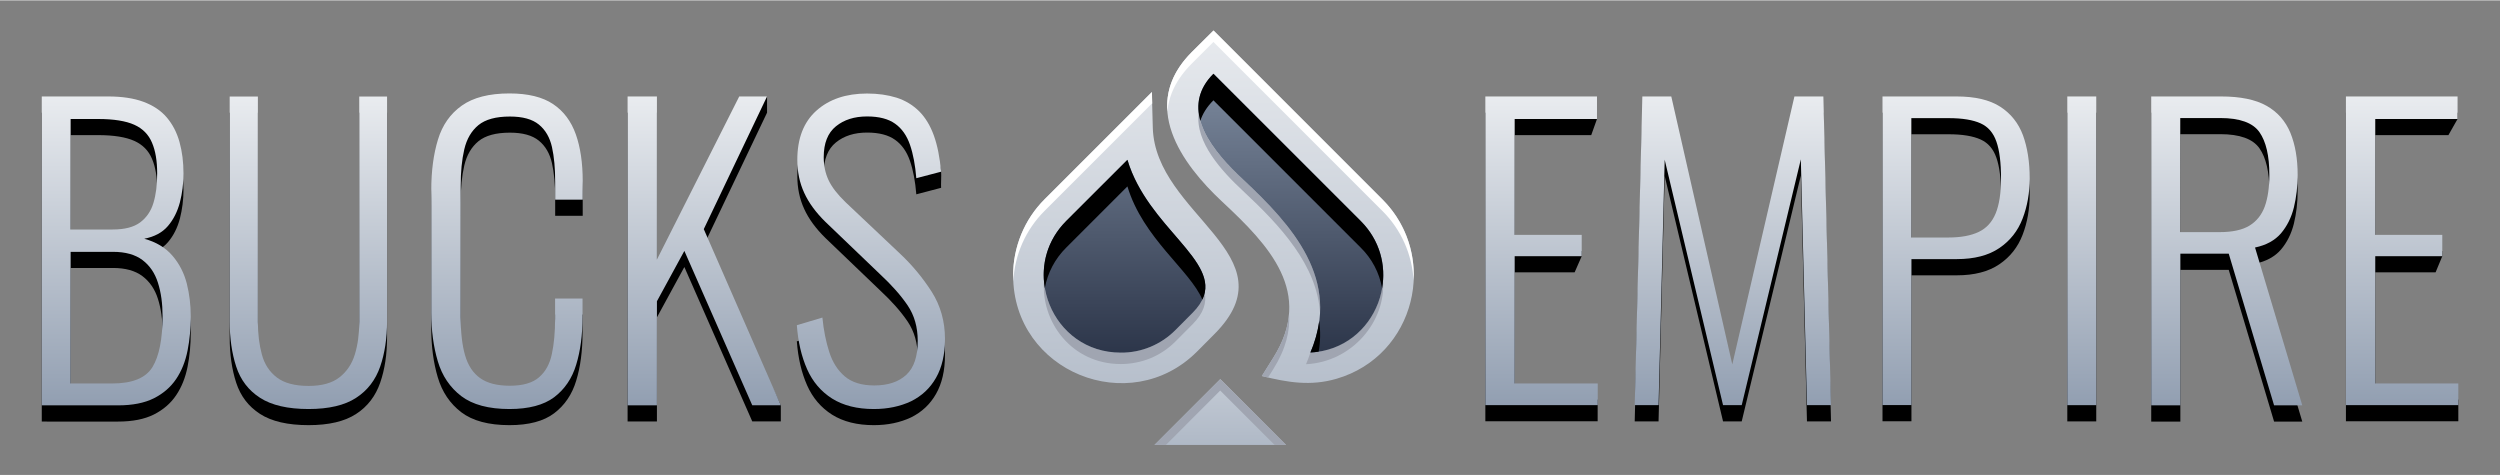 <svg:svg xmlns:svg="http://www.w3.org/2000/svg" height="154" id="Layer_1" style="enable-background:new 0 0 2651.4 503.3;" version="1.1" viewBox="0 0 2651.4 503.3" width="810" x="0px" xml:space="preserve" y="0px"><svg:rect x="0" y="0" width="2651.4" height="503.3" fill="#808080" stroke="none"/><desc>sistersites.net - Leading Casino Sister Sites Index</desc><title>Bucks Empire on https://sistersites.net/</title><svg:style type="text/css">.st0{fill:url(#SVGID_1_);}
	.st1{fill:url(#SVGID_00000121255155066372837520000008276149322607870652_);}
	.st2{fill:#A0A5B1;}
	.st3{fill:#FFFFFF;}
	.st4{fill:url(#SVGID_00000160178758164815526010000003660317568511856023_);}
	.st5{fill:url(#SVGID_00000180341442222245712810000005162732925829521048_);}
	.st6{fill:url(#SVGID_00000093864781380877105900000003699800714633723536_);}
	.st7{fill:url(#SVGID_00000018921535975756821310000006694596750432120495_);}
	.st8{fill:url(#SVGID_00000021083508089611798640000016623909982542833084_);}
	.st9{fill:url(#SVGID_00000163753764312039213030000000037769180817921967_);}
	.st10{fill:url(#SVGID_00000166644180099784748360000003932147684466016172_);}
	.st11{fill:url(#SVGID_00000029728028674145061150000006817749945586673057_);}
	.st12{fill:url(#SVGID_00000183939681503211760390000008151413485373123982_);}
	.st13{fill:url(#SVGID_00000023974142081766836150000001255896607622029699_);}
	.st14{fill:url(#SVGID_00000044873028593811961260000017025041134983784619_);}
	.st15{fill:url(#SVGID_00000022540530702249222560000011781568473391174072_);}</svg:style><svg:g><svg:g><svg:path d="M44.3,446.5V119.1h70.3c14.8,0,27.4,1.9,37.6,5.7c10.2,3.8,18.5,9.3,24.7,16.6c6.2,7.3,10.7,16,13.5,26.1    s4.2,21.2,4.2,33.4c0,10.5-1.3,20.7-3.8,30.5c-2.6,9.8-6.8,18.2-12.7,25.1S163.8,267.9,153,270c12.7,3.5,22.6,9.5,29.9,18    c7.3,8.5,12.3,18.3,15.2,29.5c2.8,11.2,4.2,22.7,4.2,34.6c0,12.9-1.1,25.1-3.4,36.6c-2.3,11.5-6.3,21.5-12.1,30.1    c-5.8,8.6-13.7,15.4-23.6,20.4c-10,5-22.6,7.5-38,7.5H44.3L44.3,446.5L44.3,446.5z M75,260.1h44.5c12.7,0,22.4-2.5,29.1-7.5    c6.7-5,11.5-11.9,14.1-20.6c2.7-8.8,4-19.2,4-31.3c0-13.2-1.8-24.1-5.5-32.7c-3.6-8.6-9.9-15-18.8-19c-8.9-4-21.7-6.1-38.4-6.1    H74.9v117.2H75z M75,423.4h44.1c21.3,0,35.5-5.8,42.6-17.4s10.7-29.6,10.7-54.2c0-13.2-1.6-24.9-4.9-35.2    c-3.2-10.2-8.7-18.3-16.4-24.1c-7.7-5.8-18.1-8.7-31.3-8.7H74.9v139.6L75,423.4L75,423.4z"/><svg:path d="M327.3,450.5c-22.1,0-39.3-4-51.5-11.9c-12.3-7.9-20.7-19-25.3-33.1s-6.9-30.2-6.9-48.3V119.1h29.9V358    c0,12.7,1.4,24.2,4.2,34.6s8.1,18.5,16,24.5c7.8,5.9,19,8.9,33.6,8.9c14,0,24.9-3,32.7-9.1s13.3-14.2,16.4-24.5    c3.1-10.2,4.6-21.7,4.6-34.4V119.1h29.5v238.1c0,18.1-2.4,34.2-7.3,48.3c-4.9,14.1-13.3,25.2-25.5,33.1    C365.7,446.5,348.8,450.5,327.3,450.5z"/><svg:path d="M540.3,450.5c-22.1,0-39.1-4.6-51.1-13.7c-12-9.2-20.3-21.5-24.9-37c-4.6-15.5-6.9-32.7-6.9-51.5V218.1    c0-20.2,2.4-38,7.1-53.4c4.7-15.4,13.1-27.4,25.3-36c12.1-8.6,29-12.9,50.5-12.9c19.7,0,35.1,3.8,46.3,11.3    c11.2,7.5,19.2,18.3,24.1,32.1c4.9,13.9,7.3,30.4,7.3,49.5v19.8h-29.2v-19c0-14.3-1.1-26.5-3.4-36.8c-2.3-10.2-6.9-18.2-13.9-23.9    c-7-5.7-17.2-8.5-30.7-8.5c-14.8,0-25.9,3-33.4,9.1c-7.4,6.1-12.4,14.6-15,25.7s-3.8,23.9-3.8,38.4V353c0,16.2,1.5,29.6,4.6,40.4    s8.4,18.9,16,24.3c7.5,5.4,18.1,8.1,31.5,8.1c13.7,0,24.1-3,30.9-8.9c6.9-5.9,11.5-14.2,13.7-24.9c2.3-10.6,3.4-23.1,3.4-37.4    v-21.4h29.1v19.4c0,19.1-2.2,36-6.7,50.7c-4.4,14.7-12.3,26.2-23.4,34.6C576.6,446.3,560.8,450.5,540.3,450.5z"/><svg:path d="M665.6,446.5V119.1h31.1v173l87.3-173l29.5-17.1v17.1l-67.1,140.7l81.7,169.6v17.1h-30.3l-72-163.7l-29.1,53.4v110.4    h-31.1V446.5z"/><svg:path d="M926.8,450.5c-17.8,0-32.5-3.7-44.3-11.1c-11.7-7.4-20.6-17.8-26.5-31.1s-9.6-28.9-10.9-46.7l27.1-8.1    c1.3,13.5,3.8,25.7,7.3,36.6s9,19.5,16.6,25.9c7.5,6.3,17.9,9.5,31.1,9.5c14.6,0,25.9-3.8,34-11.3s12.1-19.5,12.1-36    c0-14.6-3.6-27.1-10.7-37.6s-16.9-21.6-29.3-33.1l-57.8-55.4c-10.2-10-17.8-20.3-22.6-30.9c-4.9-10.6-7.3-22.3-7.3-35    c0-22.6,6.7-40,20.2-52.1s31.4-18.2,53.8-18.2c11.6,0,22,1.5,31.3,4.4c9.3,3,17.2,7.8,23.9,14.4c6.6,6.6,11.8,15.2,15.6,25.7    c2.9,8.2,6.2,10.4,7.7,21.3c0.4,3.1-0.3,13.8,0,17.1l-26.3,6.9c-1.1-13.7-3.3-25.5-6.7-35.4c-3.4-9.8-8.6-17.3-15.8-22.4    c-7.1-5.1-17-7.7-29.7-7.7c-13.5,0-24.5,3.5-33.1,10.5s-12.9,17.9-12.9,32.7c0,8.9,1.7,17,5.1,24.3s9.4,15.1,18,23.4l57.8,54.6    c12.9,12.1,24.1,25.6,33.6,40.4c9.4,14.8,14.1,31.5,14.1,50.1c0,16.4-3.2,30.2-9.5,41.2c-6.3,11.1-15.2,19.3-26.5,24.9    C954.7,447.7,941.6,450.5,926.8,450.5z"/></svg:g><svg:g><svg:path d="M1575.3,446.5V119.1h118.4v6.7l-6.1,17.1h-81.2v122.9h71.1v5.5l-7.5,17.1h-63.7v135h88.1v23h-119.1L1575.3,446.5    L1575.3,446.5z"/><svg:path d="M1733.7,446.5l8.1-327.4h30.7l64.7,284.2l65.9-284.2h30.7l8.1,327.4h-25.5l-6.5-260.7l-62.7,260.7h-19.8l-61.9-260.3    l-6.5,260.3H1733.7z"/><svg:path d="M1996.5,446.5V119.1h78.4c19.7,0,35.2,3.6,46.5,10.9s19.3,17.4,24.1,30.3c4.7,12.9,7.1,28.2,7.1,45.7    c0,15.4-2.5,29.6-7.5,42.6c-5,13.1-13.2,23.5-24.7,31.3s-26.5,11.7-45.1,11.7h-48.1v154.8h-30.7V446.5z M2027.2,268.6h39.2    c13.2,0,23.9-2,32.1-5.9c8.2-3.9,14.2-10.4,18-19.6s5.7-21.6,5.7-37.2c0-16.7-1.6-29.7-4.9-39c-3.2-9.3-8.8-15.8-16.8-19.4    s-19.2-5.5-33.8-5.5h-39.6v126.6H2027.2z"/><svg:path d="M2192.5,446.5V119.1h30.7v327.4H2192.5z"/><svg:path d="M2281.5,446.5V119.1h74c20.5,0,36.6,3.3,48.3,9.9s20.1,16.2,25.3,28.7c5.1,12.5,7.7,27.4,7.7,44.7c0,12.1-1.4,23.6-4,34.4    c-2.7,10.8-7.3,19.9-13.7,27.5c-6.5,7.5-15.6,12.5-27.5,15l50.1,167.4h-29.9l-48.1-160.9h-51.3v160.9h-30.9V446.5z M2312.2,262.9    h41.6c13.7,0,24.4-2.3,31.9-6.9s12.9-11.3,16.2-20.2c3.2-8.9,4.9-20.1,4.9-33.6c0-20.2-3.5-35.3-10.5-45.3s-20.9-15-41.6-15h-42.4    L2312.2,262.9L2312.2,262.9z"/><svg:path d="M2488,446.5V119.1h118.4v6.7l-9.7,17.1h-77.6v122.9h71.1v5.5l-7.1,17.1h-64v135h88.1v23H2488V446.5z"/></svg:g><svg:g><svg:g><svg:g><svg:g><svg:g><svg:linearGradient gradientTransform="matrix(1 0 0 -1 0 3491.335)" gradientUnits="userSpaceOnUse" id="SVGID_1_" x1="1286.945" x2="1286.955" y1="2734.701" y2="3639.095"><svg:stop offset="9.986119e-09" style="stop-color:#8997AB"/><svg:stop offset="1" style="stop-color:#FFFFFF"/></svg:linearGradient><svg:path class="st0" d="M1264,54.8c-56.2,56.2-10.8,118.6,32.2,158.7c49.9,46.5,97.5,96.4,54.3,165.4l-12.2,19.5        c27.5,6.9,51.9,10.9,79.2,2.9c83.5-24.3,109.4-129.5,48.6-190.3L1287,31.9L1264,54.8L1264,54.8z M1222.6,134.9l-1-37.7        L1107.8,211c-10.6,10.6-19,23.2-24.7,37.1s-8.7,28.7-8.6,43.7c0,102.2,123.7,151.9,194.9,80.8l18.4-18.5        C1371.6,270.3,1225,227.9,1222.6,134.9L1222.6,134.9z"/><svg:linearGradient gradientTransform="matrix(1 0 0 -1 0 3491.335)" gradientUnits="userSpaceOnUse" id="SVGID_00000002385886413875741150000015640659554388736658_" x1="1294.169" x2="1294.178" y1="2883.814" y2="3300.355"><svg:stop offset="9.986119e-09" style="stop-color:#8997AB"/><svg:stop offset="1" style="stop-color:#FFFFFF"/></svg:linearGradient><svg:path d="M1294.2,401.7l69.8,69.8h-139.6        L1294.2,401.7z" style="fill:url(#SVGID_00000002385886413875741150000015640659554388736658_);"/><svg:path class="st2" d="M1367.1,332.1c-1.1,14.6-6.2,30.2-16.7,46.8l-12.2,19.5c2.2,0.6,4.4,1.1,6.6,1.6l5.6-8.9        C1363.8,369.7,1368.5,350.2,1367.1,332.1z"/><svg:path class="st2" d="M1466.8,297.1c-2.7,37-31.1,73.1-77,76.3c-1.3,4.1-2.9,8.3-4.7,12.5        C1434.6,383.4,1470,339.8,1466.8,297.1L1466.8,297.1z"/><svg:path class="st2" d="M1318.3,189.9c-19.4-18.1-43.6-43.8-47-70.4c-4.1,30.7,24.6,61.8,47,82.6c39.4,36.7,78.8,78.8,81.7,130.1        C1403.2,275.2,1360.7,229.4,1318.3,189.9z"/><svg:path class="st3" d="M1264,54.8c-20.7,20.7-27.6,42.3-25.9,63.3c1.4-17.1,9.2-34.4,25.9-51.1l22.9-22.9L1466,223.2        c19.9,19.7,31.7,46.2,33.2,74.2c0.9-15.9-1.6-31.8-7.3-46.7c-5.7-14.9-14.5-28.4-25.8-39.6L1287,32L1264,54.8L1264,54.8z"/><svg:path class="st2" d="M1277.7,309.8c-1.4,7-5.4,14.1-12.8,21.4l-18.4,18.5l0,0c-7.6,7.6-16.6,13.6-26.5,17.7        s-20.6,6.2-31.3,6.1c-47.2,0-78.6-36.6-81.5-76.3c-3.3,44,29.5,88.5,81.5,88.5c10.7,0,21.4-2.1,31.3-6.1        c9.9-4.1,18.9-10.1,26.5-17.7l0,0l18.4-18.5C1276.6,331.6,1279.8,320.7,1277.7,309.8L1277.7,309.8z"/><svg:path class="st3" d="M1222,109.5l-0.3-12.3L1107.8,211c-10.6,10.6-19,23.2-24.7,37.1s-8.7,28.7-8.6,43.7c0,2,0.1,4,0.2,6        c1.4-28.1,13.2-54.7,33.2-74.6l113.8-113.8L1222,109.5L1222,109.5z"/><svg:path class="st2" d="M1294.2,401.7l69.8,69.8h-12.2l-57.7-57.7l-57.6,57.7h-12.2L1294.2,401.7z"/><svg:linearGradient gradientTransform="matrix(1 0 0 -1 0 3491.335)" gradientUnits="userSpaceOnUse" id="SVGID_00000130637170678871172870000012884110760238431386_" x1="1286.978" x2="1286.987" y1="3100.994" y2="3459.425"><svg:stop offset="0" style="stop-color:#283145"/><svg:stop offset="1" style="stop-color:#8997AB"/></svg:linearGradient><svg:path d="M1195.7,169.1        c23.9,79.7,117,114.4,69.2,162.2l-18.4,18.5l0,0c-7.6,7.6-16.6,13.6-26.5,17.7s-20.6,6.2-31.3,6.1        c-73.5,0-108.6-88.8-57.9-139.5L1195.7,169.1L1195.7,169.1z M1318.3,189.9c-29.6-27.6-70.3-73-31.3-112.1L1443.2,234        c49.6,49.6,17.2,135.8-53.4,139.5C1422.9,296.7,1370.5,238.6,1318.3,189.9z" style="fill:url(#SVGID_00000130637170678871172870000012884110760238431386_);"/><svg:path d="M1195.7,169.1c21.5,71.9,99.3,107.1,79.5,148.3c-13.2-31.3-62.9-64.9-79.5-120.1l-64.9,64.9        c-11.8,11.7-19.8,26.7-22.7,43c-4.2-24.4,2.3-50.9,22.7-71.3L1195.7,169.1z M1273,127.8c-4.7-16.6-2.2-33.9,13.9-50        L1443.1,234c20.4,20.4,26.9,46.9,22.7,71.3c-2.9-16.4-10.8-31.4-22.7-43.1L1286.9,106C1279.8,113.1,1275.4,120.4,1273,127.8z         M1398.5,372.5c-2.9,0.5-5.8,0.8-8.8,0.9c4.7-10.6,7.8-21.9,9.4-33.4C1400.6,350.9,1400.4,361.8,1398.5,372.5z"/></svg:g></svg:g></svg:g></svg:g></svg:g><svg:g><svg:linearGradient gradientTransform="matrix(1 0 0 1 0 3016)" gradientUnits="userSpaceOnUse" id="SVGID_00000157267397139071018200000000480633886906076094_" x1="123.272" x2="123.272" y1="-2553.935" y2="-2995.642"><svg:stop offset="9.986119e-09" style="stop-color:#8997AB"/><svg:stop offset="1" style="stop-color:#FFFFFF"/></svg:linearGradient><svg:path d="M44.3,429.3V101.9h70.3    c14.8,0,27.4,1.9,37.6,5.7c10.2,3.8,18.5,9.3,24.7,16.6c6.2,7.3,10.7,16,13.5,26.1s4.2,21.2,4.2,33.4c0,10.5-1.3,20.7-3.8,30.5    c-2.6,9.8-6.8,18.2-12.7,25.1s-14.3,11.4-25.1,13.5c12.7,3.5,22.6,9.5,29.9,18c7.3,8.5,12.3,18.3,15.2,29.5    c2.8,11.2,4.2,22.7,4.2,34.6c0,12.9-1.1,25.1-3.4,36.6c-2.3,11.5-6.3,21.5-12.1,30.1c-5.8,8.6-13.7,15.4-23.6,20.4    c-10,5-22.6,7.5-38,7.5H44.3L44.3,429.3L44.3,429.3z M75,243h44.5c12.7,0,22.4-2.5,29.1-7.5c6.7-5,11.5-11.9,14.1-20.6    c2.7-8.8,4-19.2,4-31.3c0-13.2-1.8-24.1-5.5-32.7c-3.6-8.6-9.9-15-18.8-19c-8.9-4-21.7-6.1-38.4-6.1H74.9V243H75z M75,406.3h44.1    c21.3,0,35.5-5.8,42.6-17.4s10.7-29.6,10.7-54.2c0-13.2-1.6-24.9-4.9-35.2c-3.2-10.2-8.7-18.3-16.4-24.1    c-7.7-5.8-18.1-8.7-31.3-8.7H74.9v139.6L75,406.3L75,406.3z" style="fill:url(#SVGID_00000157267397139071018200000000480633886906076094_);"/><svg:linearGradient gradientTransform="matrix(1 0 0 1 0 3016)" gradientUnits="userSpaceOnUse" id="SVGID_00000064337051612544268610000005255265716790870146_" x1="327.022" x2="327.022" y1="-2553.935" y2="-2995.642"><svg:stop offset="9.986119e-09" style="stop-color:#8997AB"/><svg:stop offset="1" style="stop-color:#FFFFFF"/></svg:linearGradient><svg:path d="M327.3,433.4c-22.1,0-39.3-4-51.5-11.9    c-12.3-7.9-20.7-19-25.3-33.1s-6.9-30.2-6.9-48.3V102h29.9v238.9c0,12.7,1.4,24.2,4.2,34.6s8.1,18.5,16,24.5    c7.8,5.9,19,8.9,33.6,8.9c14,0,24.9-3,32.7-9.1s13.3-14.2,16.4-24.5c3.1-10.2,4.6-21.7,4.6-34.4V102h29.5v238.1    c0,18.1-2.4,34.2-7.3,48.3c-4.9,14.1-13.3,25.2-25.5,33.1C365.7,429.4,348.8,433.4,327.3,433.4z" style="fill:url(#SVGID_00000064337051612544268610000005255265716790870146_);"/><svg:linearGradient gradientTransform="matrix(1 0 0 1 0 3016)" gradientUnits="userSpaceOnUse" id="SVGID_00000060744157905433625080000016027877777622240387_" x1="537.672" x2="537.672" y1="-2553.935" y2="-2995.642"><svg:stop offset="9.986119e-09" style="stop-color:#8997AB"/><svg:stop offset="1" style="stop-color:#FFFFFF"/></svg:linearGradient><svg:path d="M540.3,433.4c-22.1,0-39.1-4.6-51.1-13.7    c-12-9.2-20.3-21.5-24.9-37c-4.6-15.5-6.9-32.7-6.9-51.5V201c0-20.2,2.4-38,7.1-53.4c4.7-15.4,13.1-27.4,25.3-36    c12.1-8.6,29-12.9,50.5-12.9c19.7,0,35.1,3.8,46.3,11.3c11.2,7.5,19.2,18.3,24.1,32.1c4.9,13.9,7.3,30.4,7.3,49.5v19.8h-29.2v-19    c0-14.3-1.1-26.5-3.4-36.8c-2.3-10.2-6.9-18.2-13.9-23.9c-7-5.7-17.2-8.5-30.7-8.5c-14.8,0-25.9,3-33.4,9.1    c-7.4,6.1-12.4,14.6-15,25.7s-3.8,23.9-3.8,38.4v139.5c0,16.2,1.5,29.6,4.6,40.4s8.4,18.9,16,24.3c7.5,5.4,18.1,8.1,31.5,8.1    c13.7,0,24.1-3,30.9-8.9c6.9-5.9,11.5-14.2,13.7-24.9c2.3-10.6,3.4-23.1,3.4-37.4v-21.3h29.1v19.4c0,19.1-2.2,36-6.7,50.7    c-4.4,14.7-12.3,26.2-23.4,34.6C576.6,429.2,560.8,433.4,540.3,433.4z" style="fill:url(#SVGID_00000060744157905433625080000016027877777622240387_);"/><svg:linearGradient gradientTransform="matrix(1 0 0 1 0 3016)" gradientUnits="userSpaceOnUse" id="SVGID_00000020385868489738440830000000541744649900670876_" x1="746.822" x2="746.822" y1="-2553.935" y2="-2995.642"><svg:stop offset="9.986119e-09" style="stop-color:#8997AB"/><svg:stop offset="1" style="stop-color:#FFFFFF"/></svg:linearGradient><svg:path d="M665.6,429.3V101.9h31.1v173l87.3-173    h29.5l-67.1,140.7l81.7,186.8h-30.3l-72-163.7l-29.1,53.4v110.4h-31.1V429.3z" style="fill:url(#SVGID_00000020385868489738440830000000541744649900670876_);"/><svg:linearGradient gradientTransform="matrix(1 0 0 1 0 3016)" gradientUnits="userSpaceOnUse" id="SVGID_00000155843805984879304270000001495549318838097048_" x1="923.622" x2="923.622" y1="-2553.935" y2="-2995.642"><svg:stop offset="9.986119e-09" style="stop-color:#8997AB"/><svg:stop offset="1" style="stop-color:#FFFFFF"/></svg:linearGradient><svg:path d="M926.8,433.4c-17.8,0-32.5-3.7-44.3-11.1    c-11.7-7.4-20.6-17.8-26.5-31.1c-5.9-13.3-9.6-28.9-10.9-46.7l27.1-8.1c1.3,13.5,3.8,25.7,7.3,36.6s9,19.5,16.6,25.9    c7.5,6.3,17.9,9.5,31.1,9.5c14.6,0,25.9-3.8,34-11.3s12.1-19.5,12.1-36c0-14.6-3.6-27.1-10.7-37.6s-16.9-21.6-29.3-33.1L875.5,235    c-10.2-10-17.8-20.3-22.6-30.9c-4.9-10.6-7.3-22.3-7.3-35c0-22.6,6.7-40,20.2-52.1s31.4-18.2,53.8-18.2c11.6,0,22,1.5,31.3,4.4    c9.3,3,17.2,7.8,23.9,14.4c6.6,6.6,11.8,15.2,15.6,25.7c3.8,10.5,6.3,23.3,7.7,38.4l-26.3,6.9c-1.1-13.7-3.3-25.5-6.7-35.4    c-3.4-9.8-8.6-17.3-15.8-22.4c-7.1-5.1-17-7.7-29.7-7.7c-13.5,0-24.5,3.5-33.1,10.5s-12.9,17.9-12.9,32.7c0,8.9,1.7,17,5.1,24.3    s9.4,15.1,18,23.4l57.8,54.6c12.9,12.1,24.1,25.6,33.6,40.4c9.4,14.8,14.1,31.5,14.1,50.1c0,16.4-3.2,30.2-9.5,41.2    c-6.3,11.1-15.2,19.3-26.5,24.9C954.7,430.6,941.6,433.4,926.8,433.4z" style="fill:url(#SVGID_00000155843805984879304270000001495549318838097048_);"/></svg:g><svg:g><svg:linearGradient gradientTransform="matrix(1 0 0 1 0 3016)" gradientUnits="userSpaceOnUse" id="SVGID_00000022526395305893150290000017010738436546702487_" x1="1634.872" x2="1634.872" y1="-2553.935" y2="-2995.642"><svg:stop offset="9.986119e-09" style="stop-color:#8997AB"/><svg:stop offset="1" style="stop-color:#FFFFFF"/></svg:linearGradient><svg:path d="M1575.3,429.3V101.9h118.4v23.9h-87.3    v122.9h71.1v22.6h-71.1v135h88.1v23H1575.3z" style="fill:url(#SVGID_00000022526395305893150290000017010738436546702487_);"/><svg:linearGradient gradientTransform="matrix(1 0 0 1 0 3016)" gradientUnits="userSpaceOnUse" id="SVGID_00000008849360788173867380000015697717652570700713_" x1="1837.772" x2="1837.772" y1="-2553.935" y2="-2995.642"><svg:stop offset="9.986119e-09" style="stop-color:#8997AB"/><svg:stop offset="1" style="stop-color:#FFFFFF"/></svg:linearGradient><svg:path d="M1733.7,429.3l8.1-327.4h30.7l64.7,284.2    l65.9-284.2h30.7l8.1,327.4h-25.5l-6.5-260.7l-62.7,260.7h-19.8L1765.5,169l-6.5,260.3H1733.7z" style="fill:url(#SVGID_00000008849360788173867380000015697717652570700713_);"/><svg:linearGradient gradientTransform="matrix(1 0 0 1 0 3016)" gradientUnits="userSpaceOnUse" id="SVGID_00000129906067372086909190000011227548820983691406_" x1="2074.522" x2="2074.522" y1="-2553.935" y2="-2995.642"><svg:stop offset="9.986119e-09" style="stop-color:#8997AB"/><svg:stop offset="1" style="stop-color:#FFFFFF"/></svg:linearGradient><svg:path d="M1996.5,429.3V101.9h78.4    c19.7,0,35.2,3.6,46.5,10.9s19.3,17.4,24.1,30.3c4.7,12.9,7.1,28.2,7.1,45.7c0,15.4-2.5,29.6-7.5,42.6    c-5,13.1-13.2,23.5-24.7,31.3s-26.5,11.7-45.1,11.7h-48.1v154.8h-30.7V429.3z M2027.2,251.5h39.2c13.2,0,23.9-2,32.1-5.9    c8.2-3.9,14.2-10.4,18-19.6s5.7-21.6,5.7-37.2c0-16.7-1.6-29.7-4.9-39c-3.2-9.3-8.8-15.8-16.8-19.4s-19.2-5.5-33.8-5.5h-39.6    v126.6H2027.2z" style="fill:url(#SVGID_00000129906067372086909190000011227548820983691406_);"/><svg:linearGradient gradientTransform="matrix(1 0 0 1 0 3016)" gradientUnits="userSpaceOnUse" id="SVGID_00000158733666199880154190000001800007588657136559_" x1="2207.822" x2="2207.822" y1="-2553.935" y2="-2995.642"><svg:stop offset="9.986119e-09" style="stop-color:#8997AB"/><svg:stop offset="1" style="stop-color:#FFFFFF"/></svg:linearGradient><svg:path d="M2192.5,429.3V101.9h30.7v327.4H2192.5z" style="fill:url(#SVGID_00000158733666199880154190000001800007588657136559_);"/><svg:linearGradient gradientTransform="matrix(1 0 0 1 0 3016)" gradientUnits="userSpaceOnUse" id="SVGID_00000006700594985079441800000001854557105394654628_" x1="2361.572" x2="2361.572" y1="-2553.935" y2="-2995.642"><svg:stop offset="9.986119e-09" style="stop-color:#8997AB"/><svg:stop offset="1" style="stop-color:#FFFFFF"/></svg:linearGradient><svg:path d="M2281.5,429.3V101.9h74    c20.5,0,36.6,3.3,48.3,9.9s20.1,16.2,25.3,28.7c5.1,12.5,7.7,27.4,7.7,44.7c0,12.1-1.4,23.6-4,34.4c-2.7,10.8-7.3,19.9-13.7,27.5    c-6.5,7.5-15.6,12.5-27.5,15l50.1,167.4h-29.9l-48.1-160.9h-51.3v160.9h-30.9V429.3z M2312.2,245.8h41.6c13.7,0,24.4-2.3,31.9-6.9    s12.9-11.3,16.2-20.2c3.2-8.9,4.9-20.1,4.9-33.6c0-20.2-3.5-35.3-10.5-45.3s-20.9-15-41.6-15h-42.4L2312.2,245.8L2312.2,245.8z" style="fill:url(#SVGID_00000006700594985079441800000001854557105394654628_);"/><svg:linearGradient gradientTransform="matrix(1 0 0 1 0 3016)" gradientUnits="userSpaceOnUse" id="SVGID_00000111181257981116720490000012376411765122394752_" x1="2547.572" x2="2547.572" y1="-2553.935" y2="-2995.642"><svg:stop offset="9.986119e-09" style="stop-color:#8997AB"/><svg:stop offset="1" style="stop-color:#FFFFFF"/></svg:linearGradient><svg:path d="M2488,429.3V101.9h118.4v23.9h-87.3    v122.9h71.1v22.6h-71.1v135h88.1v23H2488z" style="fill:url(#SVGID_00000111181257981116720490000012376411765122394752_);"/></svg:g></svg:g></svg:svg>